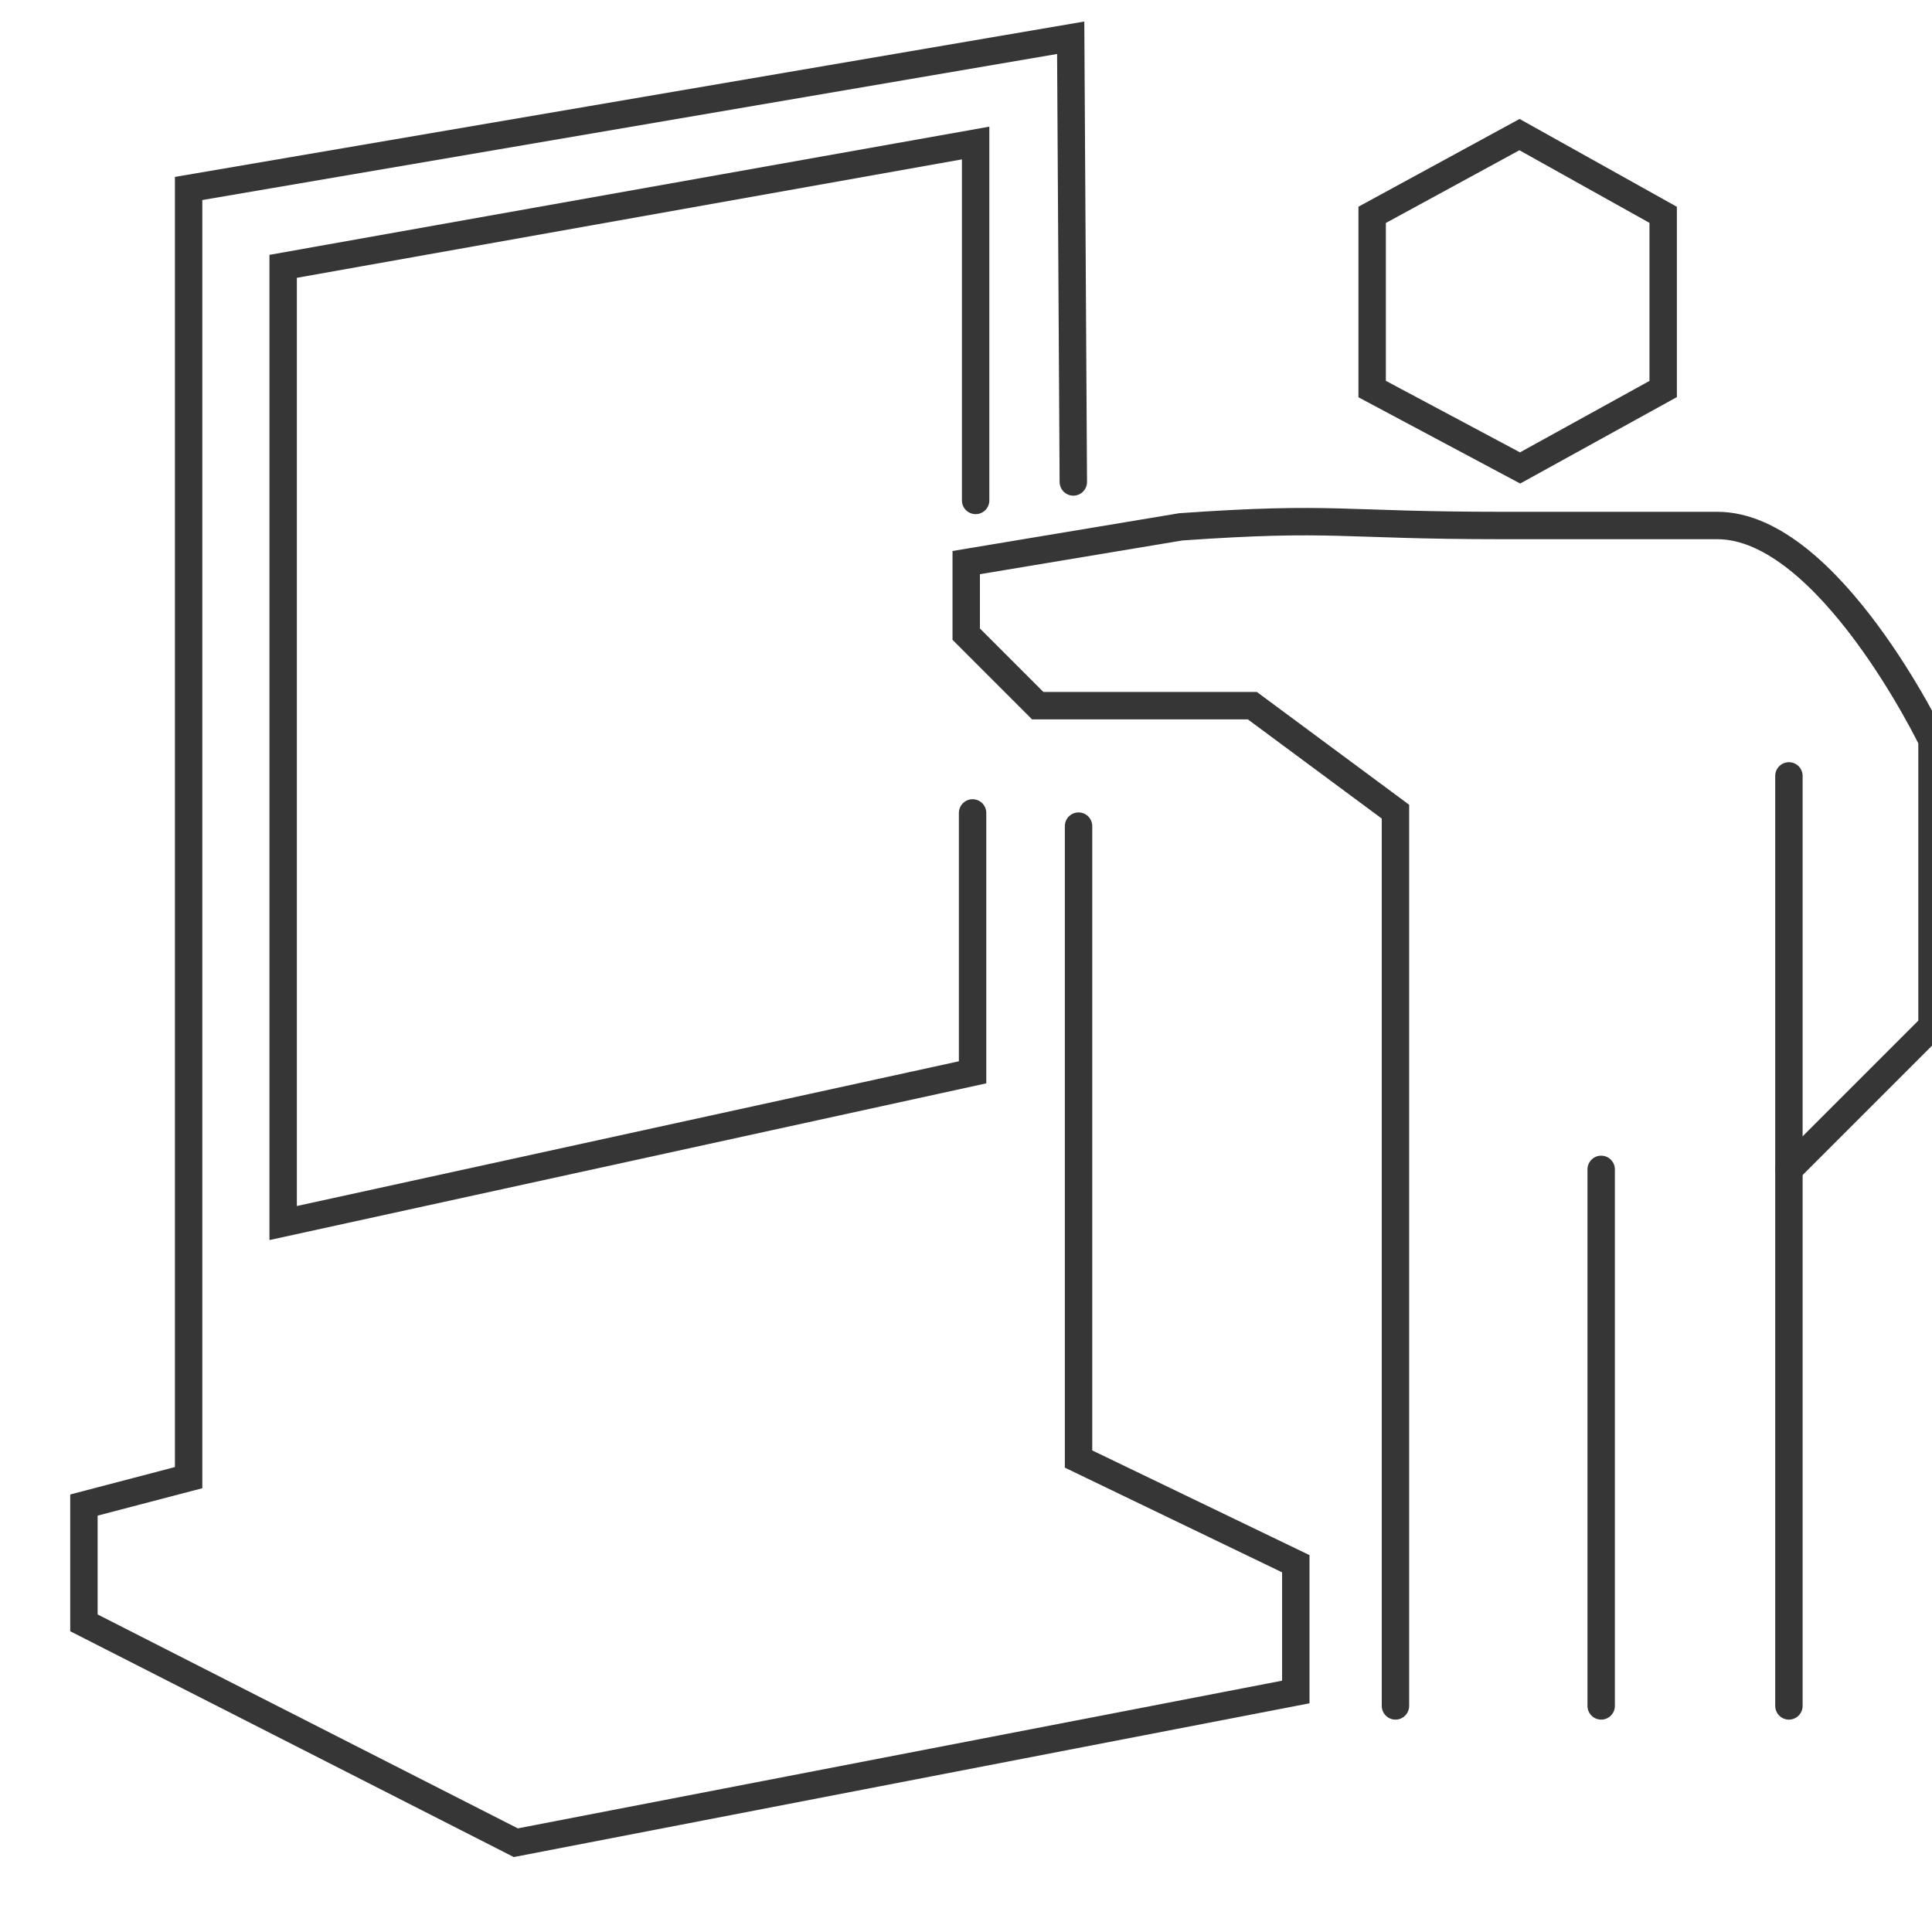 <?xml version="1.0" encoding="utf-8"?>
<!-- Generator: Adobe Illustrator 17.0.0, SVG Export Plug-In . SVG Version: 6.00 Build 0)  -->
<!DOCTYPE svg PUBLIC "-//W3C//DTD SVG 1.1//EN" "http://www.w3.org/Graphics/SVG/1.1/DTD/svg11.dtd">
<svg version="1.1" id="Ebene_1" xmlns="http://www.w3.org/2000/svg" xmlns:xlink="http://www.w3.org/1999/xlink" x="0px" y="0px"
	 width="282px" height="282px" viewBox="0 0 282 282" enable-background="new 0 0 282 282" xml:space="preserve">
<circle display="none" fill="#F8F8F8" cx="300.515" cy="299.049" r="247.5"/>
<path fill="none" stroke="#363636" stroke-width="4" stroke-linecap="round" stroke-miterlimit="10" d="M221.79,19.647
	l-21.505,11.709V56.79l21.589,11.514l20.887-11.523V31.356L221.79,19.647z"/>
<polyline fill="none" stroke="#363636" stroke-width="4" stroke-linecap="round" stroke-miterlimit="10" points="156.664,70.347 
	156.282,5.51 27.531,27.51 27.531,215.682 12.249,219.682 12.249,236.875 75.287,268.967 189.138,246.967 189.138,228.246 
	157.428,212.964 157.428,120.582 "/>
<polyline fill="none" stroke="#363636" stroke-width="4" stroke-linecap="round" stroke-miterlimit="10" points="142.405,73.046 
	142.405,20.875 41.33,38.875 41.33,178.517 141.961,156.517 141.961,118.656 "/>
<path fill="none" stroke="#363636" stroke-width="4" stroke-linecap="round" stroke-miterlimit="10" d="M203.684,249V118.473
	l-20.884-15.47h-31.326l-10.442-10.442V82.119l31.326-5.221c22.584-1.578,23.06-0.193,46.99-0.193h31.326
	c16.222,0,31.326,31.326,31.326,31.326V149.8l-20.884,20.884"/>
<line fill="none" stroke="#363636" stroke-width="4" stroke-linecap="round" stroke-miterlimit="10" x1="261.115" y1="113.252" x2="261.115" y2="249"/>
<line fill="none" stroke="#363636" stroke-width="4" stroke-linecap="round" stroke-miterlimit="10" x1="233.712" y1="170.684" x2="233.712" y2="249"/>
</svg>
